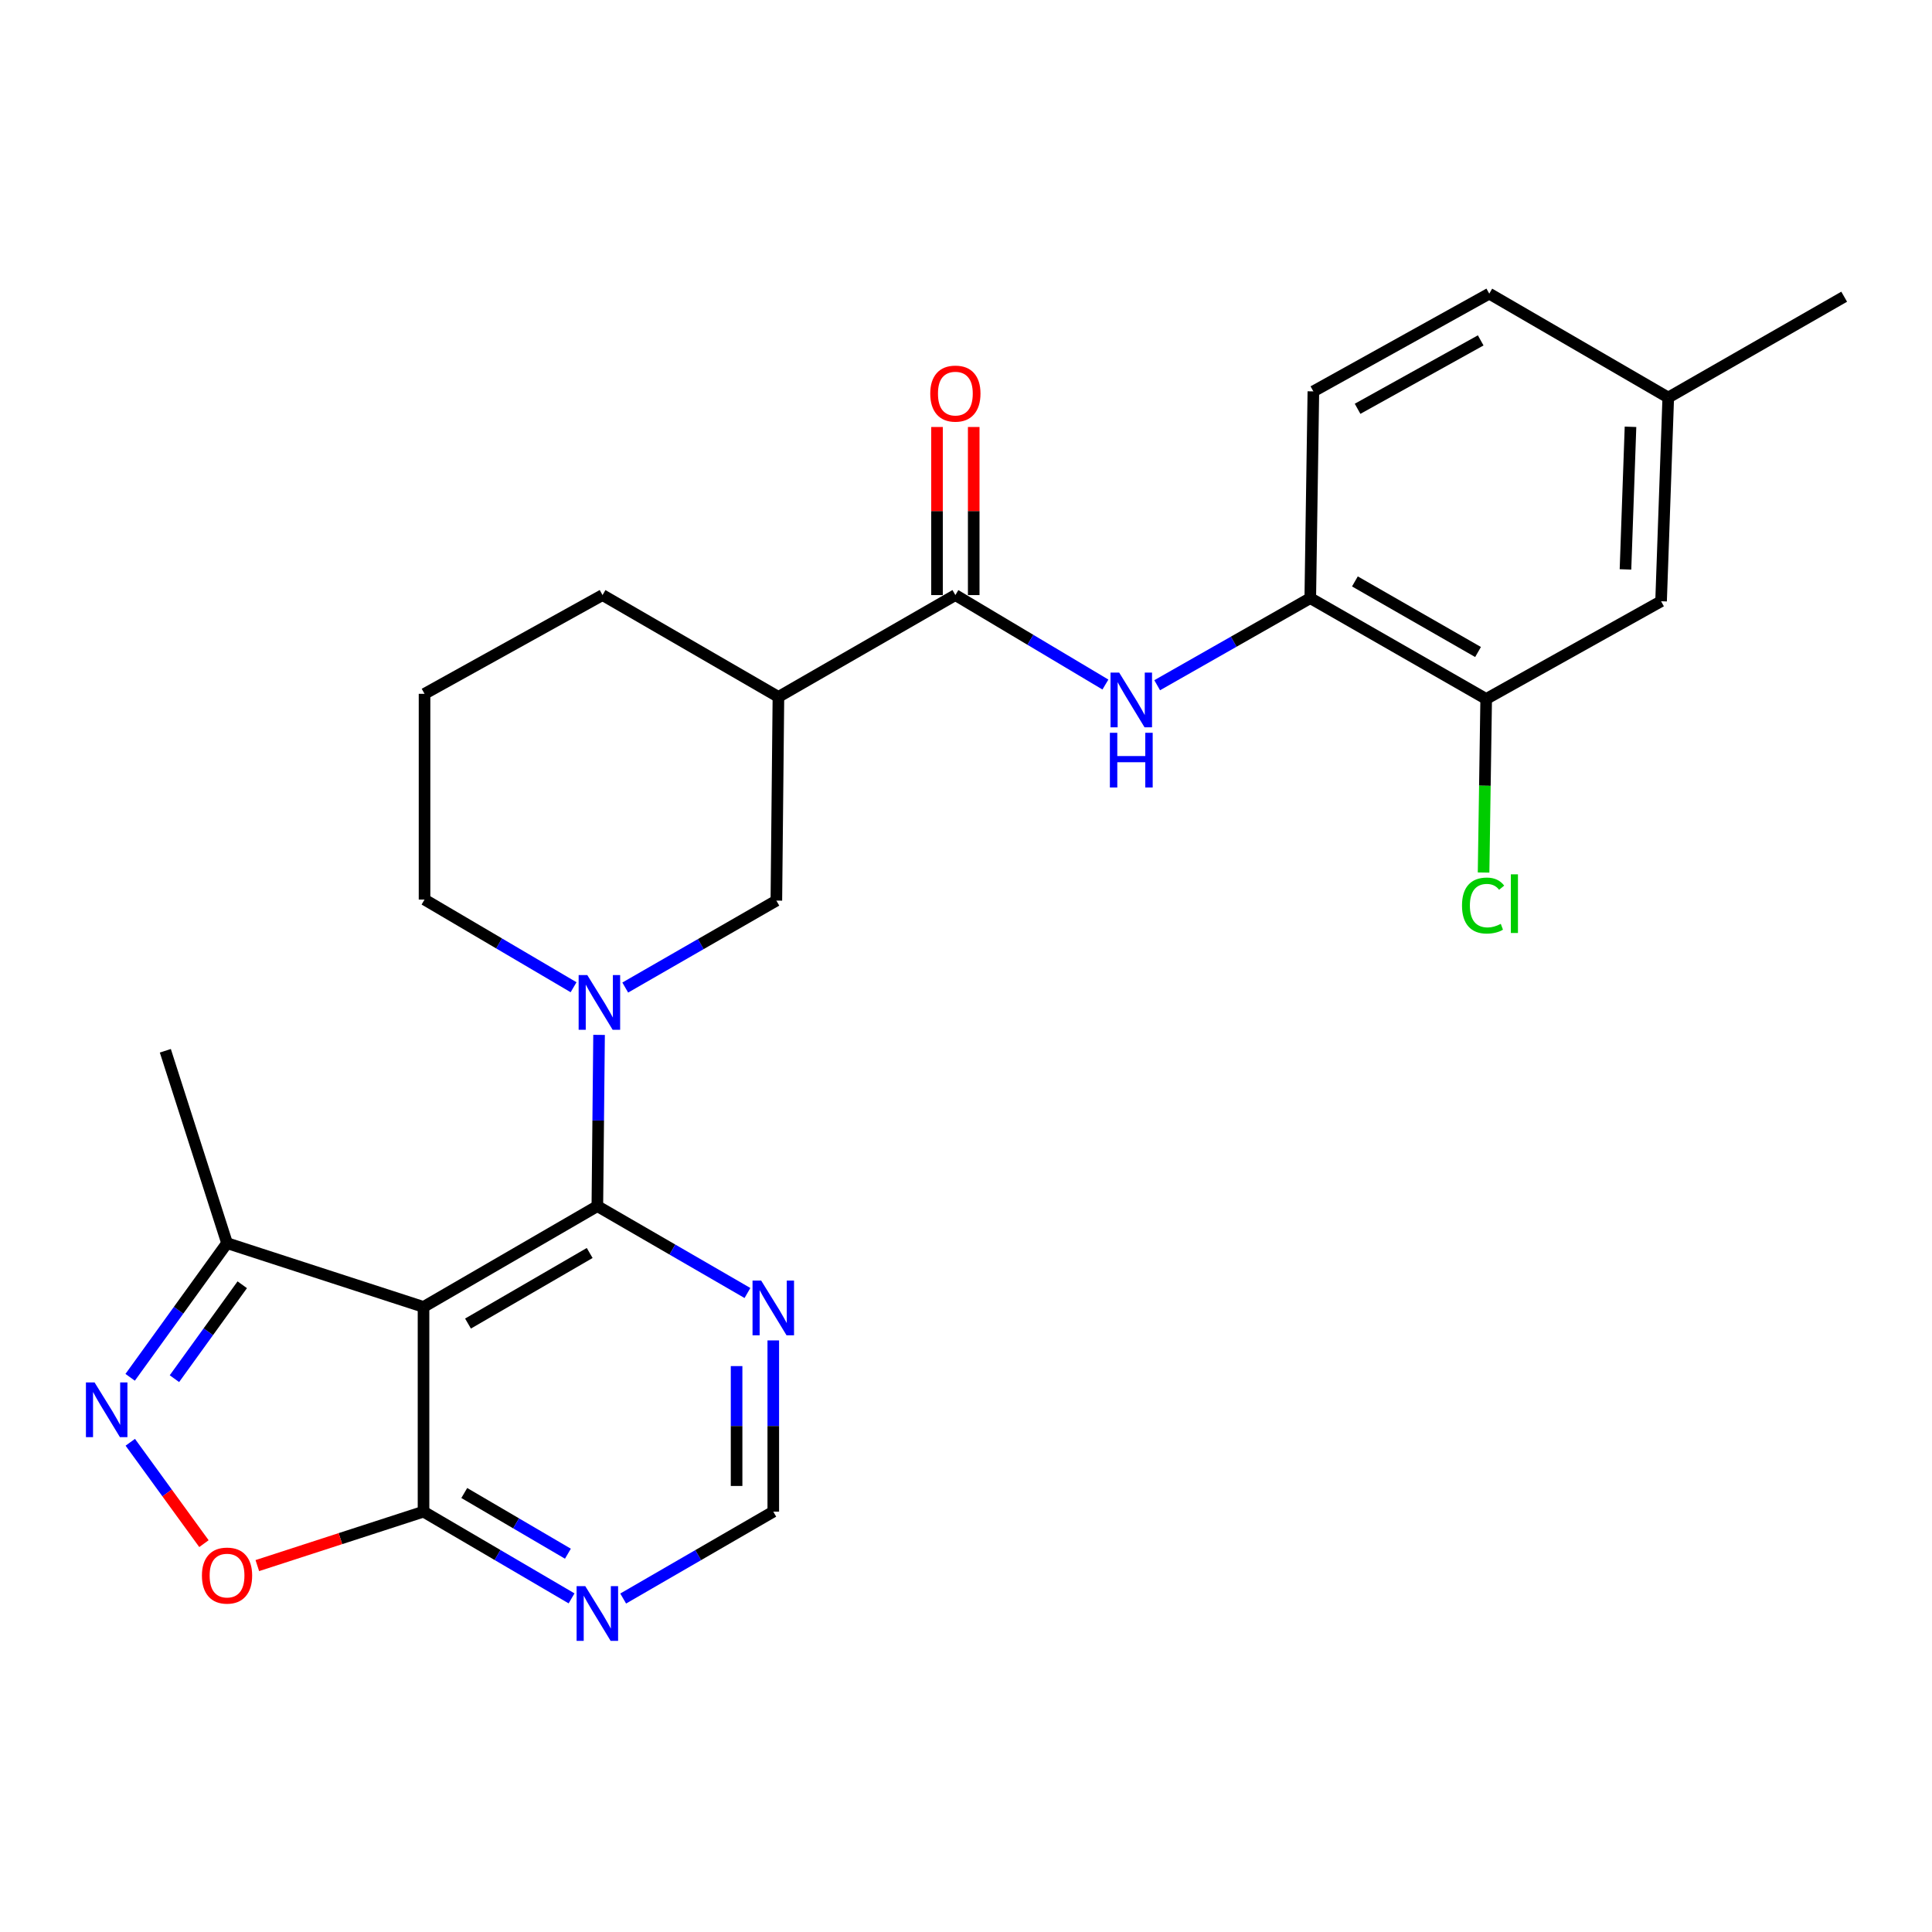 <?xml version='1.0' encoding='iso-8859-1'?>
<svg version='1.1' baseProfile='full'
              xmlns='http://www.w3.org/2000/svg'
                      xmlns:rdkit='http://www.rdkit.org/xml'
                      xmlns:xlink='http://www.w3.org/1999/xlink'
                  xml:space='preserve'
width='1000px' height='1000px' viewBox='0 0 1000 1000'>
<!-- END OF HEADER -->
<rect style='opacity:1.0;fill:#FFFFFF;stroke:none' width='1000' height='1000' x='0' y='0'> </rect>
<path class='bond-0' d='M 309.188,624.29 L 219.213,676.469' style='fill:none;fill-rule:evenodd;stroke:#000000;stroke-width:6px;stroke-linecap:butt;stroke-linejoin:miter;stroke-opacity:1' />
<path class='bond-0' d='M 305.22,648.547 L 242.237,685.072' style='fill:none;fill-rule:evenodd;stroke:#000000;stroke-width:6px;stroke-linecap:butt;stroke-linejoin:miter;stroke-opacity:1' />
<path class='bond-1' d='M 309.188,624.29 L 309.631,579.972' style='fill:none;fill-rule:evenodd;stroke:#000000;stroke-width:6px;stroke-linecap:butt;stroke-linejoin:miter;stroke-opacity:1' />
<path class='bond-1' d='M 309.631,579.972 L 310.075,535.653' style='fill:none;fill-rule:evenodd;stroke:#0000FF;stroke-width:6px;stroke-linecap:butt;stroke-linejoin:miter;stroke-opacity:1' />
<path class='bond-9' d='M 309.188,624.29 L 348.034,646.774' style='fill:none;fill-rule:evenodd;stroke:#000000;stroke-width:6px;stroke-linecap:butt;stroke-linejoin:miter;stroke-opacity:1' />
<path class='bond-9' d='M 348.034,646.774 L 386.879,669.258' style='fill:none;fill-rule:evenodd;stroke:#0000FF;stroke-width:6px;stroke-linecap:butt;stroke-linejoin:miter;stroke-opacity:1' />
<path class='bond-4' d='M 219.213,676.469 L 219.213,782.43' style='fill:none;fill-rule:evenodd;stroke:#000000;stroke-width:6px;stroke-linecap:butt;stroke-linejoin:miter;stroke-opacity:1' />
<path class='bond-8' d='M 219.213,676.469 L 117.515,643.452' style='fill:none;fill-rule:evenodd;stroke:#000000;stroke-width:6px;stroke-linecap:butt;stroke-linejoin:miter;stroke-opacity:1' />
<path class='bond-10' d='M 323.625,511.157 L 362.734,488.654' style='fill:none;fill-rule:evenodd;stroke:#0000FF;stroke-width:6px;stroke-linecap:butt;stroke-linejoin:miter;stroke-opacity:1' />
<path class='bond-10' d='M 362.734,488.654 L 401.843,466.151' style='fill:none;fill-rule:evenodd;stroke:#000000;stroke-width:6px;stroke-linecap:butt;stroke-linejoin:miter;stroke-opacity:1' />
<path class='bond-19' d='M 296.878,510.994 L 258.309,488.303' style='fill:none;fill-rule:evenodd;stroke:#0000FF;stroke-width:6px;stroke-linecap:butt;stroke-linejoin:miter;stroke-opacity:1' />
<path class='bond-19' d='M 258.309,488.303 L 219.74,465.613' style='fill:none;fill-rule:evenodd;stroke:#000000;stroke-width:6px;stroke-linecap:butt;stroke-linejoin:miter;stroke-opacity:1' />
<path class='bond-2' d='M 67.365,712.893 L 92.44,678.173' style='fill:none;fill-rule:evenodd;stroke:#0000FF;stroke-width:6px;stroke-linecap:butt;stroke-linejoin:miter;stroke-opacity:1' />
<path class='bond-2' d='M 92.44,678.173 L 117.515,643.452' style='fill:none;fill-rule:evenodd;stroke:#000000;stroke-width:6px;stroke-linecap:butt;stroke-linejoin:miter;stroke-opacity:1' />
<path class='bond-2' d='M 90.285,713.597 L 107.837,689.293' style='fill:none;fill-rule:evenodd;stroke:#0000FF;stroke-width:6px;stroke-linecap:butt;stroke-linejoin:miter;stroke-opacity:1' />
<path class='bond-2' d='M 107.837,689.293 L 125.39,664.989' style='fill:none;fill-rule:evenodd;stroke:#000000;stroke-width:6px;stroke-linecap:butt;stroke-linejoin:miter;stroke-opacity:1' />
<path class='bond-27' d='M 67.433,746.522 L 86.497,772.754' style='fill:none;fill-rule:evenodd;stroke:#0000FF;stroke-width:6px;stroke-linecap:butt;stroke-linejoin:miter;stroke-opacity:1' />
<path class='bond-27' d='M 86.497,772.754 L 105.56,798.986' style='fill:none;fill-rule:evenodd;stroke:#FF0000;stroke-width:6px;stroke-linecap:butt;stroke-linejoin:miter;stroke-opacity:1' />
<path class='bond-3' d='M 494.498,308.011 L 402.909,360.717' style='fill:none;fill-rule:evenodd;stroke:#000000;stroke-width:6px;stroke-linecap:butt;stroke-linejoin:miter;stroke-opacity:1' />
<path class='bond-7' d='M 494.498,308.011 L 533.329,331.164' style='fill:none;fill-rule:evenodd;stroke:#000000;stroke-width:6px;stroke-linecap:butt;stroke-linejoin:miter;stroke-opacity:1' />
<path class='bond-7' d='M 533.329,331.164 L 572.159,354.316' style='fill:none;fill-rule:evenodd;stroke:#0000FF;stroke-width:6px;stroke-linecap:butt;stroke-linejoin:miter;stroke-opacity:1' />
<path class='bond-15' d='M 503.995,308.011 L 503.995,264.512' style='fill:none;fill-rule:evenodd;stroke:#000000;stroke-width:6px;stroke-linecap:butt;stroke-linejoin:miter;stroke-opacity:1' />
<path class='bond-15' d='M 503.995,264.512 L 503.995,221.013' style='fill:none;fill-rule:evenodd;stroke:#FF0000;stroke-width:6px;stroke-linecap:butt;stroke-linejoin:miter;stroke-opacity:1' />
<path class='bond-15' d='M 485.002,308.011 L 485.002,264.512' style='fill:none;fill-rule:evenodd;stroke:#000000;stroke-width:6px;stroke-linecap:butt;stroke-linejoin:miter;stroke-opacity:1' />
<path class='bond-15' d='M 485.002,264.512 L 485.002,221.013' style='fill:none;fill-rule:evenodd;stroke:#FF0000;stroke-width:6px;stroke-linecap:butt;stroke-linejoin:miter;stroke-opacity:1' />
<path class='bond-5' d='M 219.213,782.43 L 176.2,796.39' style='fill:none;fill-rule:evenodd;stroke:#000000;stroke-width:6px;stroke-linecap:butt;stroke-linejoin:miter;stroke-opacity:1' />
<path class='bond-5' d='M 176.2,796.39 L 133.188,810.349' style='fill:none;fill-rule:evenodd;stroke:#FF0000;stroke-width:6px;stroke-linecap:butt;stroke-linejoin:miter;stroke-opacity:1' />
<path class='bond-26' d='M 219.213,782.43 L 257.527,804.874' style='fill:none;fill-rule:evenodd;stroke:#000000;stroke-width:6px;stroke-linecap:butt;stroke-linejoin:miter;stroke-opacity:1' />
<path class='bond-26' d='M 257.527,804.874 L 295.841,827.318' style='fill:none;fill-rule:evenodd;stroke:#0000FF;stroke-width:6px;stroke-linecap:butt;stroke-linejoin:miter;stroke-opacity:1' />
<path class='bond-26' d='M 240.307,772.775 L 267.127,788.485' style='fill:none;fill-rule:evenodd;stroke:#000000;stroke-width:6px;stroke-linecap:butt;stroke-linejoin:miter;stroke-opacity:1' />
<path class='bond-26' d='M 267.127,788.485 L 293.947,804.196' style='fill:none;fill-rule:evenodd;stroke:#0000FF;stroke-width:6px;stroke-linecap:butt;stroke-linejoin:miter;stroke-opacity:1' />
<path class='bond-6' d='M 402.909,360.717 L 401.843,466.151' style='fill:none;fill-rule:evenodd;stroke:#000000;stroke-width:6px;stroke-linecap:butt;stroke-linejoin:miter;stroke-opacity:1' />
<path class='bond-28' d='M 402.909,360.717 L 311.868,308.011' style='fill:none;fill-rule:evenodd;stroke:#000000;stroke-width:6px;stroke-linecap:butt;stroke-linejoin:miter;stroke-opacity:1' />
<path class='bond-12' d='M 598.954,354.674 L 638.574,332.134' style='fill:none;fill-rule:evenodd;stroke:#0000FF;stroke-width:6px;stroke-linecap:butt;stroke-linejoin:miter;stroke-opacity:1' />
<path class='bond-12' d='M 638.574,332.134 L 678.194,309.594' style='fill:none;fill-rule:evenodd;stroke:#000000;stroke-width:6px;stroke-linecap:butt;stroke-linejoin:miter;stroke-opacity:1' />
<path class='bond-24' d='M 117.515,643.452 L 85.575,543.875' style='fill:none;fill-rule:evenodd;stroke:#000000;stroke-width:6px;stroke-linecap:butt;stroke-linejoin:miter;stroke-opacity:1' />
<path class='bond-14' d='M 400.25,693.792 L 400.25,738.111' style='fill:none;fill-rule:evenodd;stroke:#0000FF;stroke-width:6px;stroke-linecap:butt;stroke-linejoin:miter;stroke-opacity:1' />
<path class='bond-14' d='M 400.25,738.111 L 400.25,782.43' style='fill:none;fill-rule:evenodd;stroke:#000000;stroke-width:6px;stroke-linecap:butt;stroke-linejoin:miter;stroke-opacity:1' />
<path class='bond-14' d='M 381.257,707.088 L 381.257,738.111' style='fill:none;fill-rule:evenodd;stroke:#0000FF;stroke-width:6px;stroke-linecap:butt;stroke-linejoin:miter;stroke-opacity:1' />
<path class='bond-14' d='M 381.257,738.111 L 381.257,769.134' style='fill:none;fill-rule:evenodd;stroke:#000000;stroke-width:6px;stroke-linecap:butt;stroke-linejoin:miter;stroke-opacity:1' />
<path class='bond-11' d='M 322.558,827.397 L 361.404,804.914' style='fill:none;fill-rule:evenodd;stroke:#0000FF;stroke-width:6px;stroke-linecap:butt;stroke-linejoin:miter;stroke-opacity:1' />
<path class='bond-11' d='M 361.404,804.914 L 400.25,782.43' style='fill:none;fill-rule:evenodd;stroke:#000000;stroke-width:6px;stroke-linecap:butt;stroke-linejoin:miter;stroke-opacity:1' />
<path class='bond-13' d='M 678.194,309.594 L 769.246,361.783' style='fill:none;fill-rule:evenodd;stroke:#000000;stroke-width:6px;stroke-linecap:butt;stroke-linejoin:miter;stroke-opacity:1' />
<path class='bond-13' d='M 701.297,300.944 L 765.033,337.477' style='fill:none;fill-rule:evenodd;stroke:#000000;stroke-width:6px;stroke-linecap:butt;stroke-linejoin:miter;stroke-opacity:1' />
<path class='bond-17' d='M 678.194,309.594 L 679.798,202.578' style='fill:none;fill-rule:evenodd;stroke:#000000;stroke-width:6px;stroke-linecap:butt;stroke-linejoin:miter;stroke-opacity:1' />
<path class='bond-16' d='M 769.246,361.783 L 859.769,311.208' style='fill:none;fill-rule:evenodd;stroke:#000000;stroke-width:6px;stroke-linecap:butt;stroke-linejoin:miter;stroke-opacity:1' />
<path class='bond-18' d='M 769.246,361.783 L 768.57,406.704' style='fill:none;fill-rule:evenodd;stroke:#000000;stroke-width:6px;stroke-linecap:butt;stroke-linejoin:miter;stroke-opacity:1' />
<path class='bond-18' d='M 768.57,406.704 L 767.895,451.625' style='fill:none;fill-rule:evenodd;stroke:#00CC00;stroke-width:6px;stroke-linecap:butt;stroke-linejoin:miter;stroke-opacity:1' />
<path class='bond-29' d='M 859.769,311.208 L 863.484,205.765' style='fill:none;fill-rule:evenodd;stroke:#000000;stroke-width:6px;stroke-linecap:butt;stroke-linejoin:miter;stroke-opacity:1' />
<path class='bond-29' d='M 841.345,294.723 L 843.945,220.912' style='fill:none;fill-rule:evenodd;stroke:#000000;stroke-width:6px;stroke-linecap:butt;stroke-linejoin:miter;stroke-opacity:1' />
<path class='bond-21' d='M 679.798,202.578 L 770.839,151.993' style='fill:none;fill-rule:evenodd;stroke:#000000;stroke-width:6px;stroke-linecap:butt;stroke-linejoin:miter;stroke-opacity:1' />
<path class='bond-21' d='M 702.679,211.593 L 766.408,176.183' style='fill:none;fill-rule:evenodd;stroke:#000000;stroke-width:6px;stroke-linecap:butt;stroke-linejoin:miter;stroke-opacity:1' />
<path class='bond-23' d='M 219.74,465.613 L 219.74,359.124' style='fill:none;fill-rule:evenodd;stroke:#000000;stroke-width:6px;stroke-linecap:butt;stroke-linejoin:miter;stroke-opacity:1' />
<path class='bond-20' d='M 863.484,205.765 L 770.839,151.993' style='fill:none;fill-rule:evenodd;stroke:#000000;stroke-width:6px;stroke-linecap:butt;stroke-linejoin:miter;stroke-opacity:1' />
<path class='bond-25' d='M 863.484,205.765 L 954.545,153.575' style='fill:none;fill-rule:evenodd;stroke:#000000;stroke-width:6px;stroke-linecap:butt;stroke-linejoin:miter;stroke-opacity:1' />
<path class='bond-22' d='M 311.868,308.011 L 219.74,359.124' style='fill:none;fill-rule:evenodd;stroke:#000000;stroke-width:6px;stroke-linecap:butt;stroke-linejoin:miter;stroke-opacity:1' />
<path  class='atom-2' d='M 303.983 504.697
L 313.263 519.697
Q 314.183 521.177, 315.663 523.857
Q 317.143 526.537, 317.223 526.697
L 317.223 504.697
L 320.983 504.697
L 320.983 533.017
L 317.103 533.017
L 307.143 516.617
Q 305.983 514.697, 304.743 512.497
Q 303.543 510.297, 303.183 509.617
L 303.183 533.017
L 299.503 533.017
L 299.503 504.697
L 303.983 504.697
' fill='#0000FF'/>
<path  class='atom-3' d='M 48.957 715.553
L 58.237 730.553
Q 59.157 732.033, 60.637 734.713
Q 62.117 737.393, 62.197 737.553
L 62.197 715.553
L 65.957 715.553
L 65.957 743.873
L 62.077 743.873
L 52.117 727.473
Q 50.957 725.553, 49.717 723.353
Q 48.517 721.153, 48.157 720.473
L 48.157 743.873
L 44.477 743.873
L 44.477 715.553
L 48.957 715.553
' fill='#0000FF'/>
<path  class='atom-6' d='M 104.515 815.516
Q 104.515 808.716, 107.875 804.916
Q 111.235 801.116, 117.515 801.116
Q 123.795 801.116, 127.155 804.916
Q 130.515 808.716, 130.515 815.516
Q 130.515 822.396, 127.115 826.316
Q 123.715 830.196, 117.515 830.196
Q 111.275 830.196, 107.875 826.316
Q 104.515 822.436, 104.515 815.516
M 117.515 826.996
Q 121.835 826.996, 124.155 824.116
Q 126.515 821.196, 126.515 815.516
Q 126.515 809.956, 124.155 807.156
Q 121.835 804.316, 117.515 804.316
Q 113.195 804.316, 110.835 807.116
Q 108.515 809.916, 108.515 815.516
Q 108.515 821.236, 110.835 824.116
Q 113.195 826.996, 117.515 826.996
' fill='#FF0000'/>
<path  class='atom-8' d='M 579.29 348.14
L 588.57 363.14
Q 589.49 364.62, 590.97 367.3
Q 592.45 369.98, 592.53 370.14
L 592.53 348.14
L 596.29 348.14
L 596.29 376.46
L 592.41 376.46
L 582.45 360.06
Q 581.29 358.14, 580.05 355.94
Q 578.85 353.74, 578.49 353.06
L 578.49 376.46
L 574.81 376.46
L 574.81 348.14
L 579.29 348.14
' fill='#0000FF'/>
<path  class='atom-8' d='M 574.47 379.292
L 578.31 379.292
L 578.31 391.332
L 592.79 391.332
L 592.79 379.292
L 596.63 379.292
L 596.63 407.612
L 592.79 407.612
L 592.79 394.532
L 578.31 394.532
L 578.31 407.612
L 574.47 407.612
L 574.47 379.292
' fill='#0000FF'/>
<path  class='atom-10' d='M 393.99 662.837
L 403.27 677.837
Q 404.19 679.317, 405.67 681.997
Q 407.15 684.677, 407.23 684.837
L 407.23 662.837
L 410.99 662.837
L 410.99 691.157
L 407.11 691.157
L 397.15 674.757
Q 395.99 672.837, 394.75 670.637
Q 393.55 668.437, 393.19 667.757
L 393.19 691.157
L 389.51 691.157
L 389.51 662.837
L 393.99 662.837
' fill='#0000FF'/>
<path  class='atom-12' d='M 302.928 820.976
L 312.208 835.976
Q 313.128 837.456, 314.608 840.136
Q 316.088 842.816, 316.168 842.976
L 316.168 820.976
L 319.928 820.976
L 319.928 849.296
L 316.048 849.296
L 306.088 832.896
Q 304.928 830.976, 303.688 828.776
Q 302.488 826.576, 302.128 825.896
L 302.128 849.296
L 298.448 849.296
L 298.448 820.976
L 302.928 820.976
' fill='#0000FF'/>
<path  class='atom-16' d='M 481.498 203.724
Q 481.498 196.924, 484.858 193.124
Q 488.218 189.324, 494.498 189.324
Q 500.778 189.324, 504.138 193.124
Q 507.498 196.924, 507.498 203.724
Q 507.498 210.604, 504.098 214.524
Q 500.698 218.404, 494.498 218.404
Q 488.258 218.404, 484.858 214.524
Q 481.498 210.644, 481.498 203.724
M 494.498 215.204
Q 498.818 215.204, 501.138 212.324
Q 503.498 209.404, 503.498 203.724
Q 503.498 198.164, 501.138 195.364
Q 498.818 192.524, 494.498 192.524
Q 490.178 192.524, 487.818 195.324
Q 485.498 198.124, 485.498 203.724
Q 485.498 209.444, 487.818 212.324
Q 490.178 215.204, 494.498 215.204
' fill='#FF0000'/>
<path  class='atom-19' d='M 756.732 468.714
Q 756.732 461.674, 760.012 457.994
Q 763.332 454.274, 769.612 454.274
Q 775.452 454.274, 778.572 458.394
L 775.932 460.554
Q 773.652 457.554, 769.612 457.554
Q 765.332 457.554, 763.052 460.434
Q 760.812 463.274, 760.812 468.714
Q 760.812 474.314, 763.132 477.194
Q 765.492 480.074, 770.052 480.074
Q 773.172 480.074, 776.812 478.194
L 777.932 481.194
Q 776.452 482.154, 774.212 482.714
Q 771.972 483.274, 769.492 483.274
Q 763.332 483.274, 760.012 479.514
Q 756.732 475.754, 756.732 468.714
' fill='#00CC00'/>
<path  class='atom-19' d='M 782.012 452.554
L 785.692 452.554
L 785.692 482.914
L 782.012 482.914
L 782.012 452.554
' fill='#00CC00'/>
</svg>
